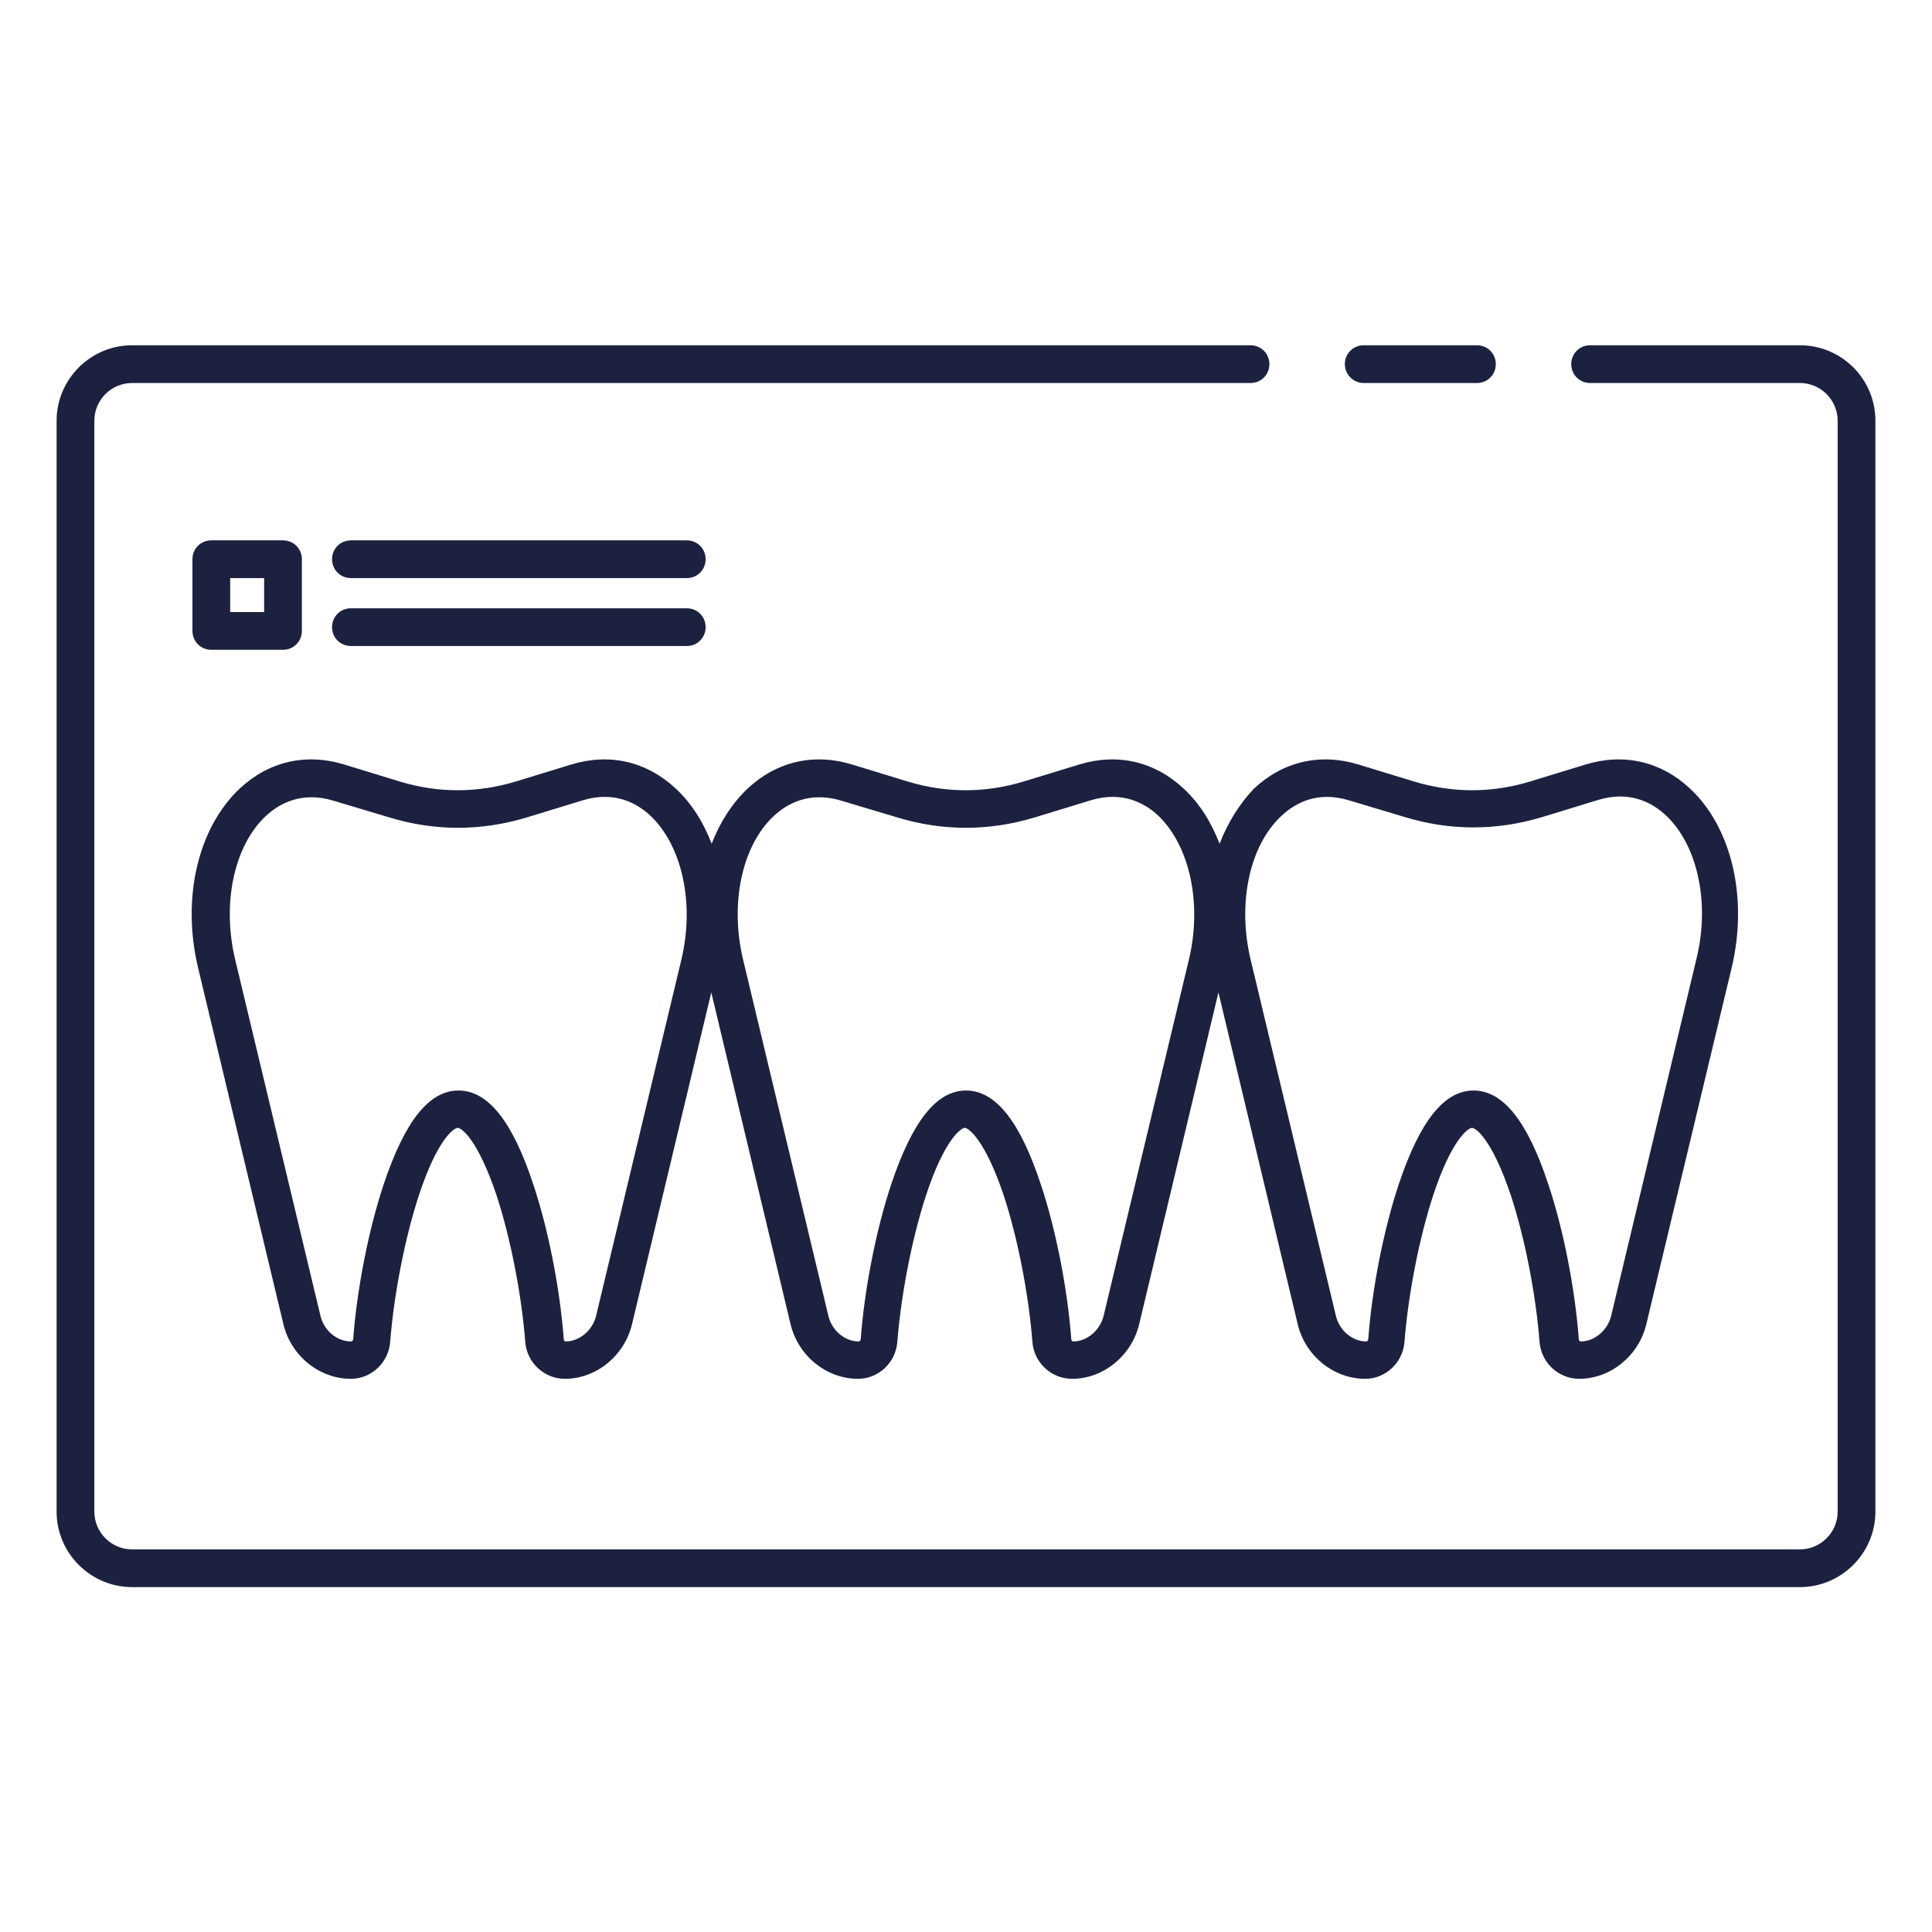 <?xml version="1.0" encoding="utf-8"?>
<!-- Generator: Adobe Illustrator 28.0.0, SVG Export Plug-In . SVG Version: 6.00 Build 0)  -->
<svg version="1.1" id="Teeth_x5F_X-ray" xmlns="http://www.w3.org/2000/svg" xmlns:xlink="http://www.w3.org/1999/xlink" x="0px"
	 y="0px" viewBox="0 0 512 512" style="enable-background:new 0 0 512 512;" xml:space="preserve">
<style type="text/css">
	.st0{fill:#1C2140;}
</style>
<g>
	<path class="st0" d="M361.4,101.5h30c2.8,0,5-2.2,5-5s-2.2-5-5-5h-30c-2.8,0-5,2.2-5,5S358.7,101.5,361.4,101.5z"/>
	<path class="st0" d="M477,91.5h-55.6c-2.8,0-5,2.2-5,5s2.2,5,5,5H477c5.5,0,10,4.5,10,10v289.1c0,5.5-4.5,10-10,10H35
		c-5.5,0-10-4.5-10-10V111.5c0-5.5,4.5-10,10-10h296.4c2.8,0,5-2.2,5-5s-2.2-5-5-5H35c-11,0-20,9-20,20v289.1c0,11,9,20,20,20h442
		c11,0,20-9,20-20V111.5C497,100.4,488,91.5,477,91.5z"/>
	<path class="st0" d="M323.2,223.6c-2.2-5.7-5.3-10.7-9.5-14.6c-7.7-7.2-17.5-9.5-27.7-6.4l-14.7,4.5c-10.2,3.1-20.6,3.1-30.8,0
		l-14.7-4.5c-10.2-3.1-20-0.8-27.7,6.4c-4.1,3.9-7.3,8.9-9.5,14.6c-2.2-5.7-5.3-10.7-9.5-14.6c-7.7-7.2-17.5-9.5-27.7-6.4l-14.7,4.5
		c-10.2,3.1-20.6,3.1-30.8,0l-14.7-4.5c-10.2-3.1-20-0.8-27.7,6.4c-11.1,10.5-15.4,29.1-11,47.5l22.6,94.4c2,8.4,9.5,14.5,17.9,14.5
		c5.4,0,10-4.3,10.4-9.8c1-12.6,3.9-27.5,7.6-38.8c4.9-14.9,9.3-17.9,10.3-17.9s5.3,3,10.3,17.9c3.7,11.3,6.6,26.1,7.6,38.8
		c0.4,5.5,5,9.8,10.5,9.8c8.3,0,15.8-6.1,17.8-14.5l21-87.9l21,87.9c2,8.4,9.5,14.5,17.9,14.5c5.4,0,10-4.3,10.4-9.8
		c1-12.6,3.9-27.5,7.6-38.8c4.9-14.9,9.3-17.9,10.3-17.9c0.9,0,5.3,3,10.3,17.9c3.7,11.3,6.6,26.1,7.6,38.8c0.4,5.5,5,9.8,10.5,9.8
		c8.3,0,15.8-6.1,17.8-14.5l21-87.9l21,87.9c2,8.4,9.5,14.5,17.9,14.5c5.4,0,10-4.3,10.4-9.8c1-12.6,3.9-27.5,7.6-38.8
		c4.9-14.9,9.3-17.9,10.3-17.9s5.3,3,10.3,17.9c3.7,11.3,6.6,26.1,7.6,38.8c0.4,5.5,5,9.8,10.5,9.8c8.3,0,15.8-6.1,17.8-14.5
		l22.6-94.4c4.4-18.4,0.1-37.1-11-47.5c-7.7-7.2-17.5-9.5-27.7-6.4l-14.7,4.5c-10.2,3.1-20.5,3.1-30.8,0l-14.7-4.5
		c-10.2-3.1-20-0.8-27.7,6.4C328.6,212.9,325.4,217.9,323.2,223.6z M180.6,254.2L158,348.6c-0.9,3.9-4.4,6.9-8.1,6.9
		c-0.3,0-0.5-0.3-0.5-0.6c-1-13.4-4.1-29.2-8.1-41.1c-5.5-16.7-12-24.8-19.8-24.8s-14.2,8.1-19.8,24.8c-4,12-7.1,27.7-8.1,41.1
		c0,0.3-0.3,0.6-0.6,0.6c-3.7,0-7.2-2.9-8.1-6.9l-22.6-94.4c-3.5-14.8-0.3-30,8.1-37.9c3.5-3.3,9.5-6.7,18-4.1l14.7,4.4
		c12.1,3.7,24.4,3.7,36.6,0l14.7-4.5c8.5-2.6,14.5,0.8,18,4.1C180.8,224.2,184.1,239.4,180.6,254.2z M315.1,254.2l-22.6,94.4
		c-0.9,3.9-4.4,6.9-8.1,6.9c-0.3,0-0.5-0.3-0.5-0.6c-1-13.4-4.1-29.2-8.1-41.1c-5.5-16.7-12-24.8-19.8-24.8
		c-7.8,0-14.2,8.1-19.8,24.8c-4,12-7.1,27.7-8.1,41.1c0,0.3-0.3,0.6-0.5,0.6c-3.7,0-7.2-2.9-8.1-6.9l-22.6-94.4
		c-3.5-14.8-0.3-30,8.1-37.9c3.5-3.3,9.5-6.7,18-4.1l14.7,4.4c12.1,3.7,24.4,3.7,36.6,0l14.7-4.5c8.5-2.6,14.5,0.8,18,4.1
		C315.3,224.2,318.6,239.4,315.1,254.2z M357.5,212.1l14.7,4.4c12.1,3.7,24.4,3.7,36.6,0l14.7-4.5c8.5-2.6,14.5,0.8,18,4.1
		c8.4,7.9,11.7,23.2,8.1,37.9L427,348.6c-0.9,3.9-4.4,6.9-8.1,6.9c-0.3,0-0.5-0.3-0.5-0.6c-1-13.4-4.1-29.2-8.1-41.1
		c-5.5-16.7-12-24.8-19.8-24.8s-14.2,8.1-19.8,24.8c-4,12-7.1,27.7-8.1,41.1c0,0.3-0.3,0.6-0.5,0.6c-3.7,0-7.2-2.9-8.1-6.9
		l-22.6-94.4c-3.5-14.8-0.3-30,8.1-37.9C343.1,212.9,349,209.5,357.5,212.1z"/>
	<path class="st0" d="M93,153.2h89c2.8,0,5-2.2,5-5s-2.2-5-5-5H93c-2.8,0-5,2.2-5,5S90.2,153.2,93,153.2z"/>
	<path class="st0" d="M93,171.2h89c2.8,0,5-2.2,5-5s-2.2-5-5-5H93c-2.8,0-5,2.2-5,5S90.2,171.2,93,171.2z"/>
	<path class="st0" d="M75,172.2c2.8,0,5-2.2,5-5v-19c0-2.8-2.2-5-5-5H56c-2.8,0-5,2.2-5,5v19c0,2.8,2.2,5,5,5H75z M61,153.2h9v9h-9
		V153.2z"/>
</g>
</svg>
